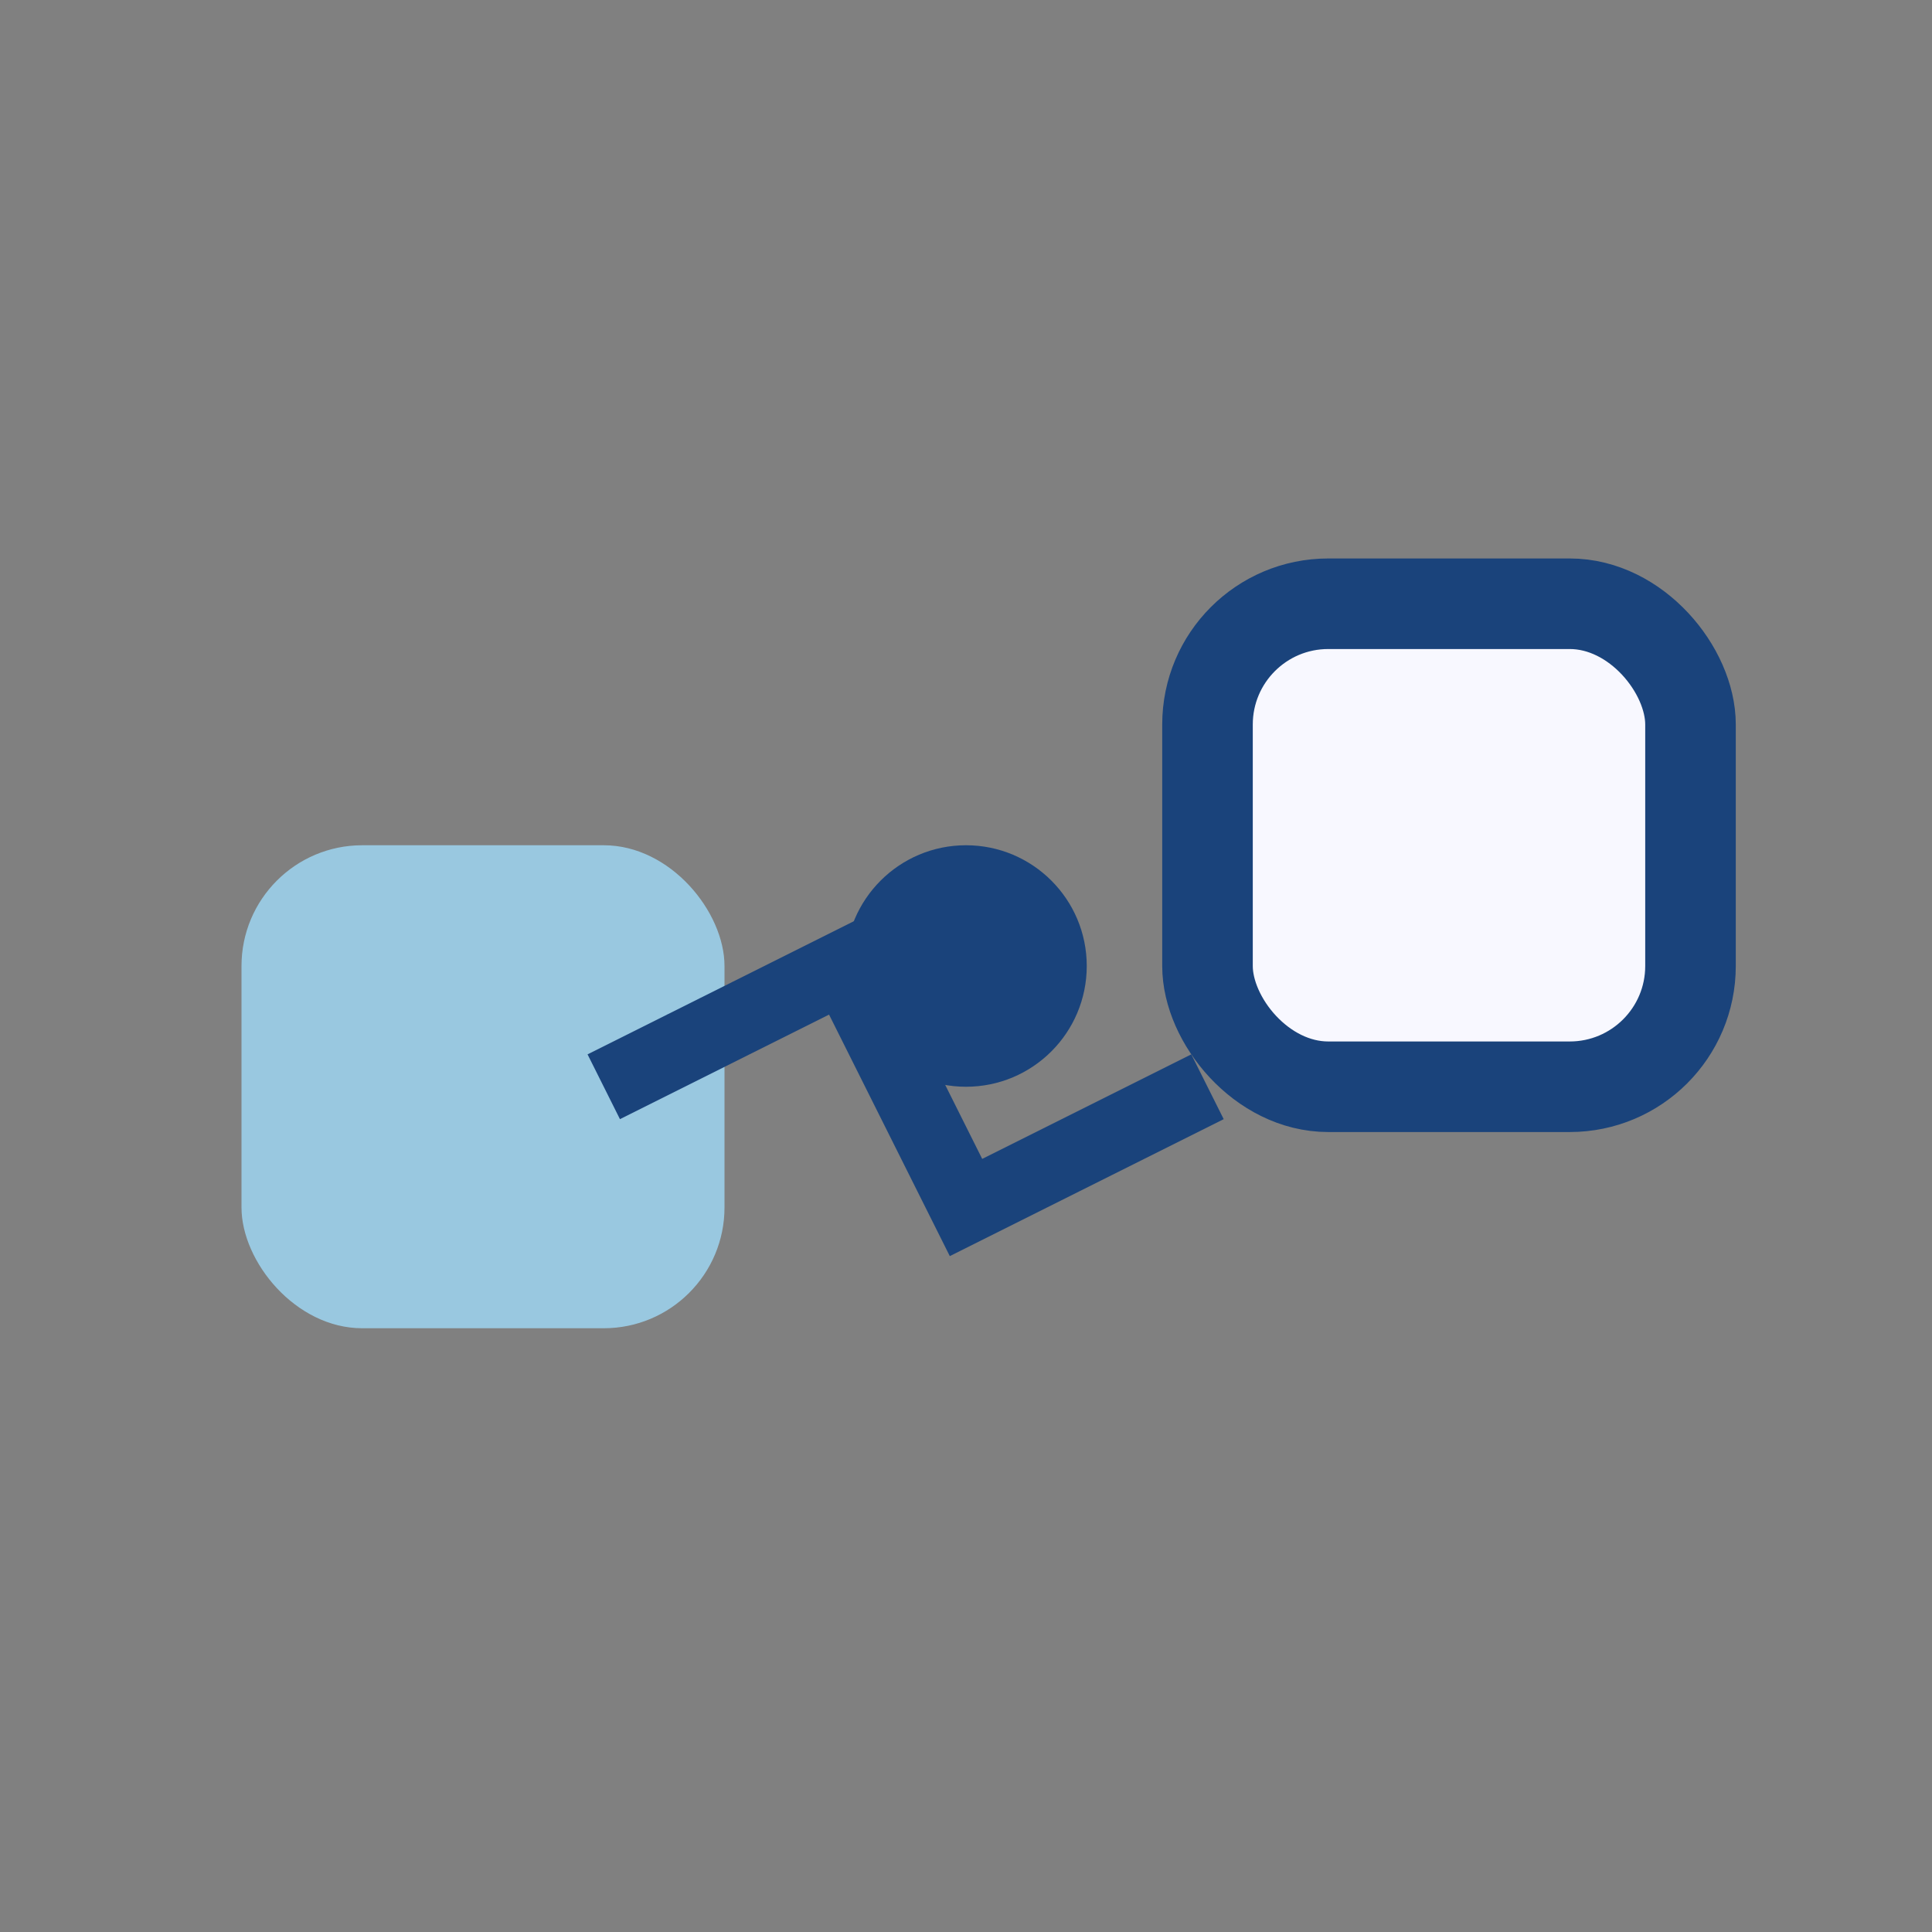 <?xml version="1.0" encoding="UTF-8"?>
<svg xmlns="http://www.w3.org/2000/svg" width="32" height="32" viewBox="0 0 32 32"><rect x="0" y="0" width="32" height="32" fill="#808080" stroke="none"/><rect x="4" y="14" width="8" height="8" rx="2" fill="#99C8E0"/><rect x="20" y="10" width="8" height="8" rx="2" fill="#F8F8FF" stroke="#1A437B" stroke-width="1.5"/><circle cx="16" cy="16" r="2" fill="#1A437B"/><path d="M10 18l4-2 2 4 4-2" stroke="#1A437B" stroke-width="1.2" fill="none"/></svg>